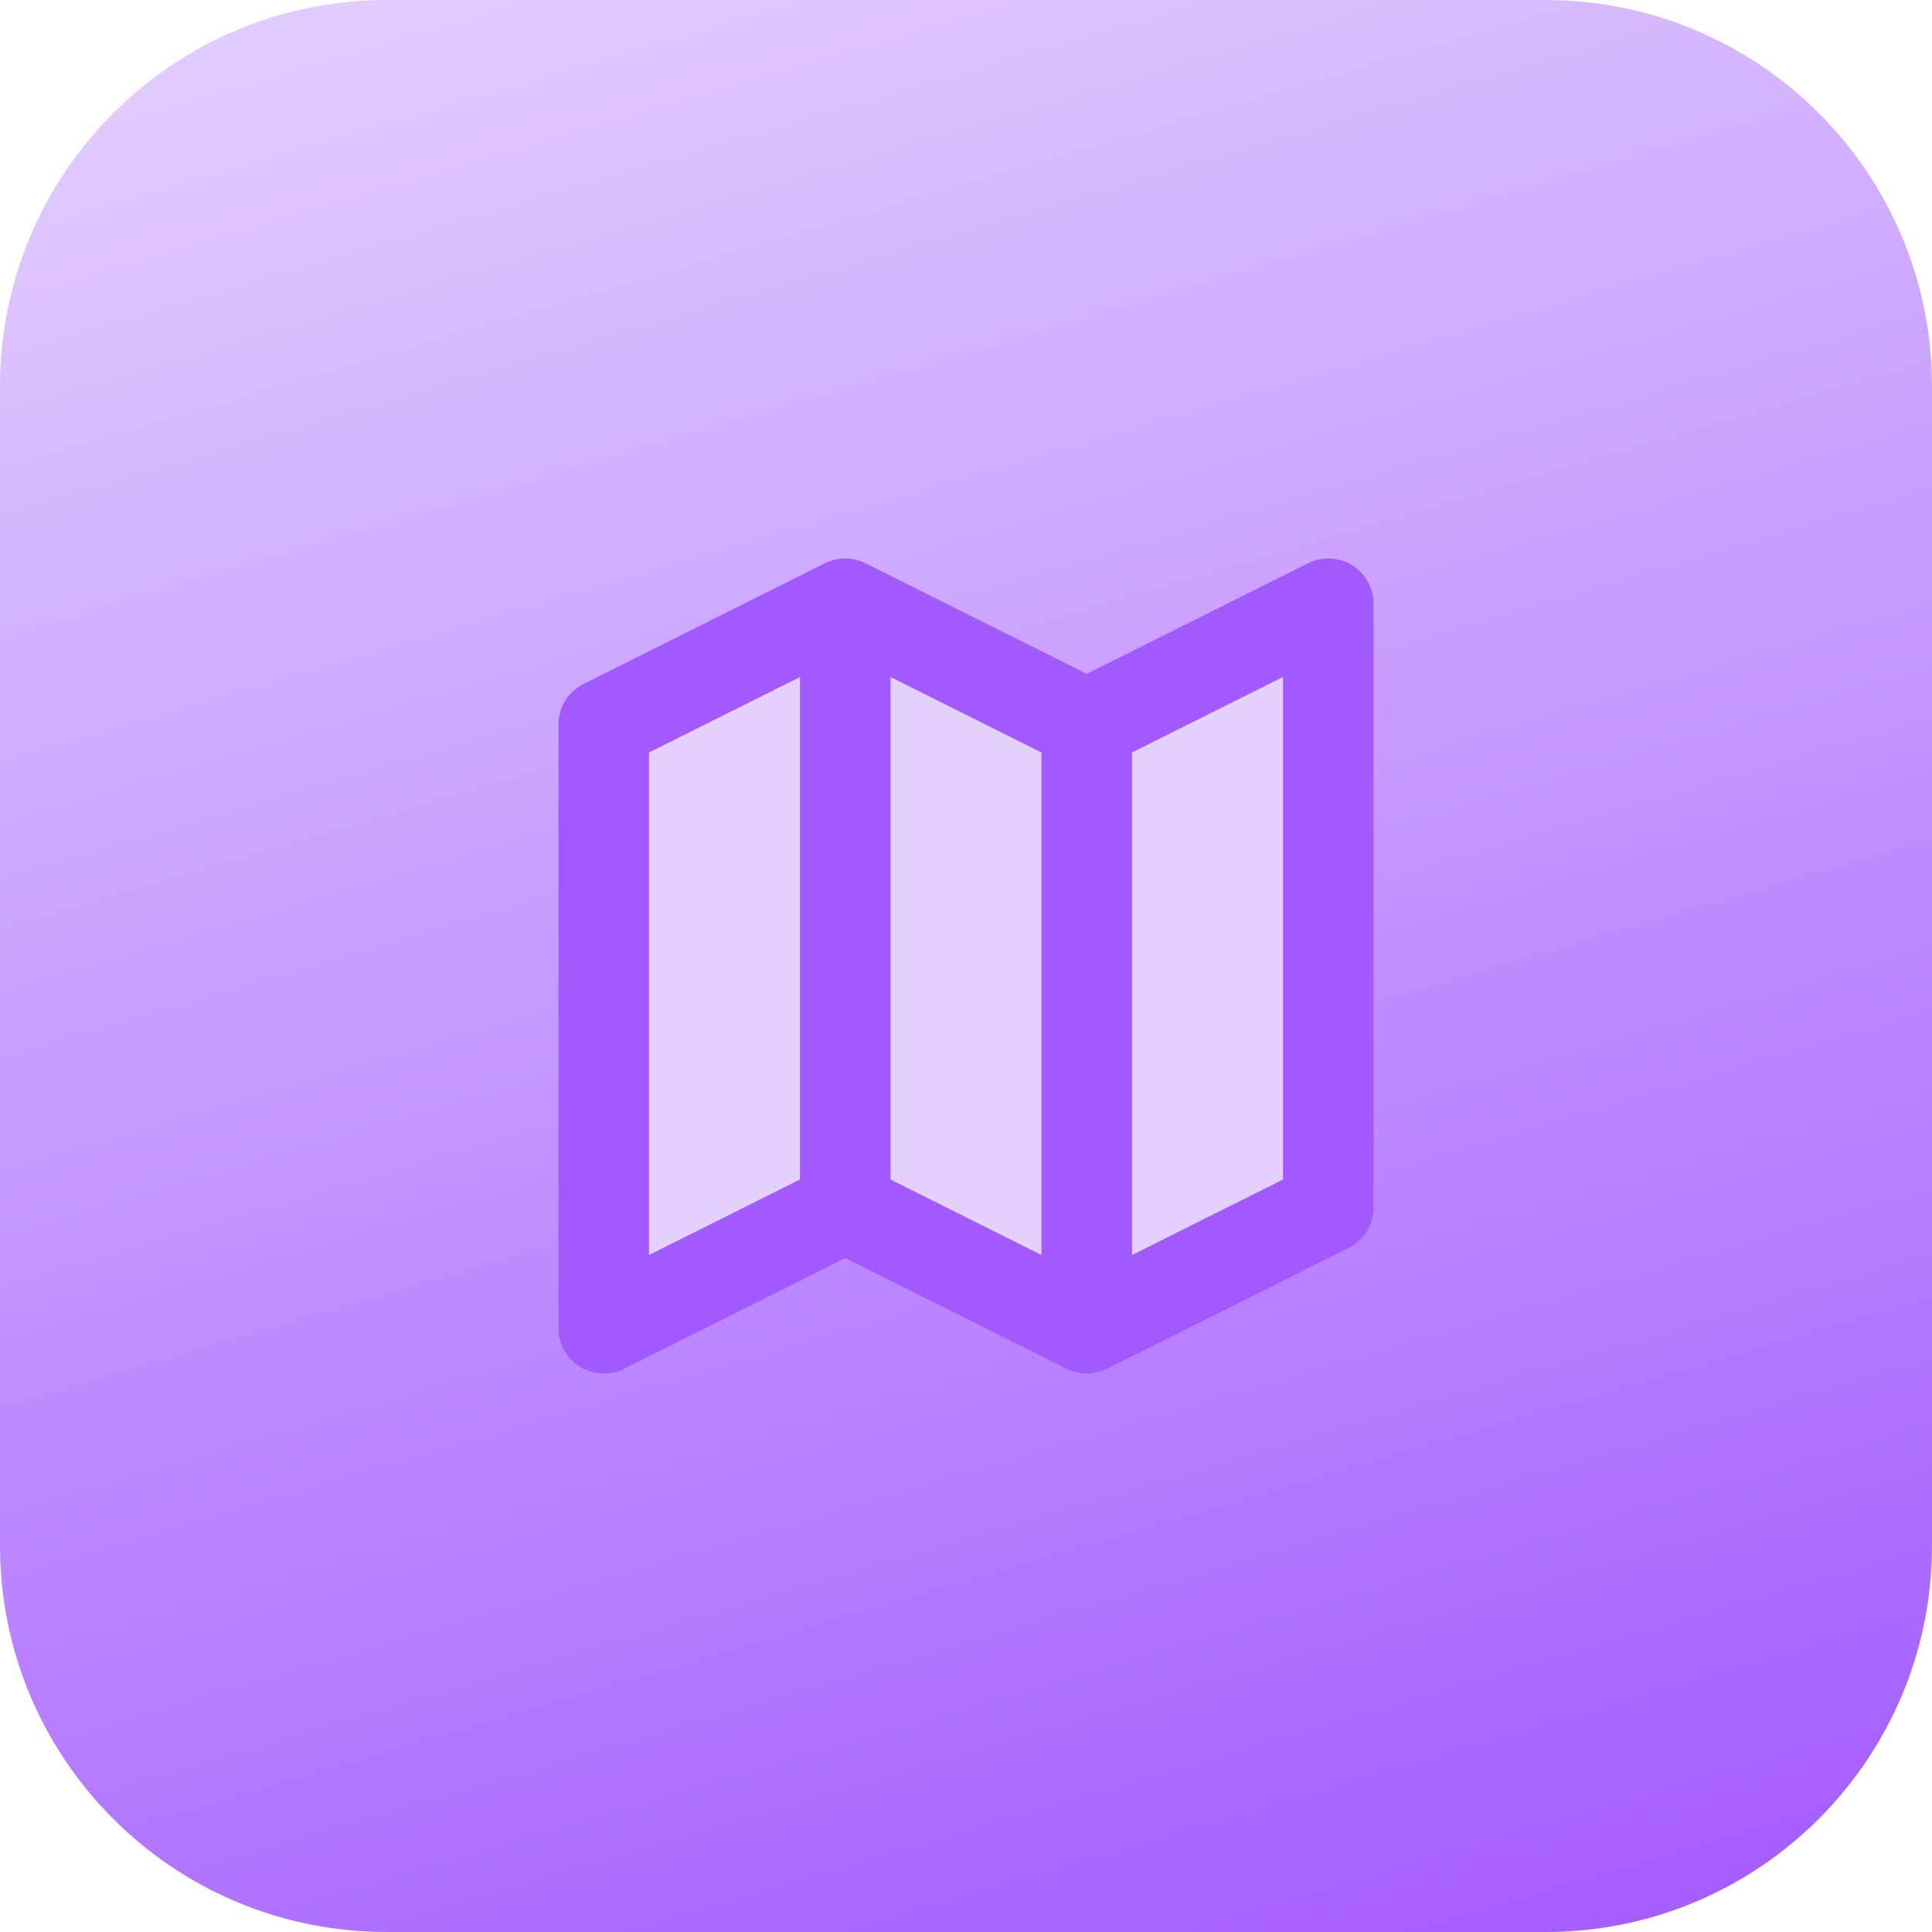 <svg width="64" height="64" viewBox="0 0 64 64" fill="none" xmlns="http://www.w3.org/2000/svg">
<g clip-path="url(#clip0_4291_8148)">
<path d="M0 12.8C0 5.731 5.731 0 12.8 0H51.2C58.269 0 64 5.731 64 12.8V51.2C64 58.269 58.269 64 51.2 64H12.8C5.731 64 0 58.269 0 51.2V12.8Z" fill="url(#paint0_linear_4291_8148)"/>
<path d="M20 24L28 20L36 24L44 20V40L36 44L28 40L20 44V24Z" fill="#E5D1FF"/>
<path d="M28 20L20 24V44L28 40M28 20L36 24M28 20V40M36 24L44 20V40L36 44M36 24V44M36 44L28 40" stroke="#A259FF" stroke-width="3" stroke-linecap="round" stroke-linejoin="round"/>
</g>
<defs>
<linearGradient id="paint0_linear_4291_8148" x1="64" y1="64" x2="41.55" y2="-12.236" gradientUnits="userSpaceOnUse">
<stop stop-color="#A259FF"/>
<stop offset="1" stop-color="#E5D1FF"/>
</linearGradient>
<clipPath id="clip0_4291_8148">
<rect width="64" height="64" rx="8.819" fill="white"/>
</clipPath>
</defs>
</svg>

